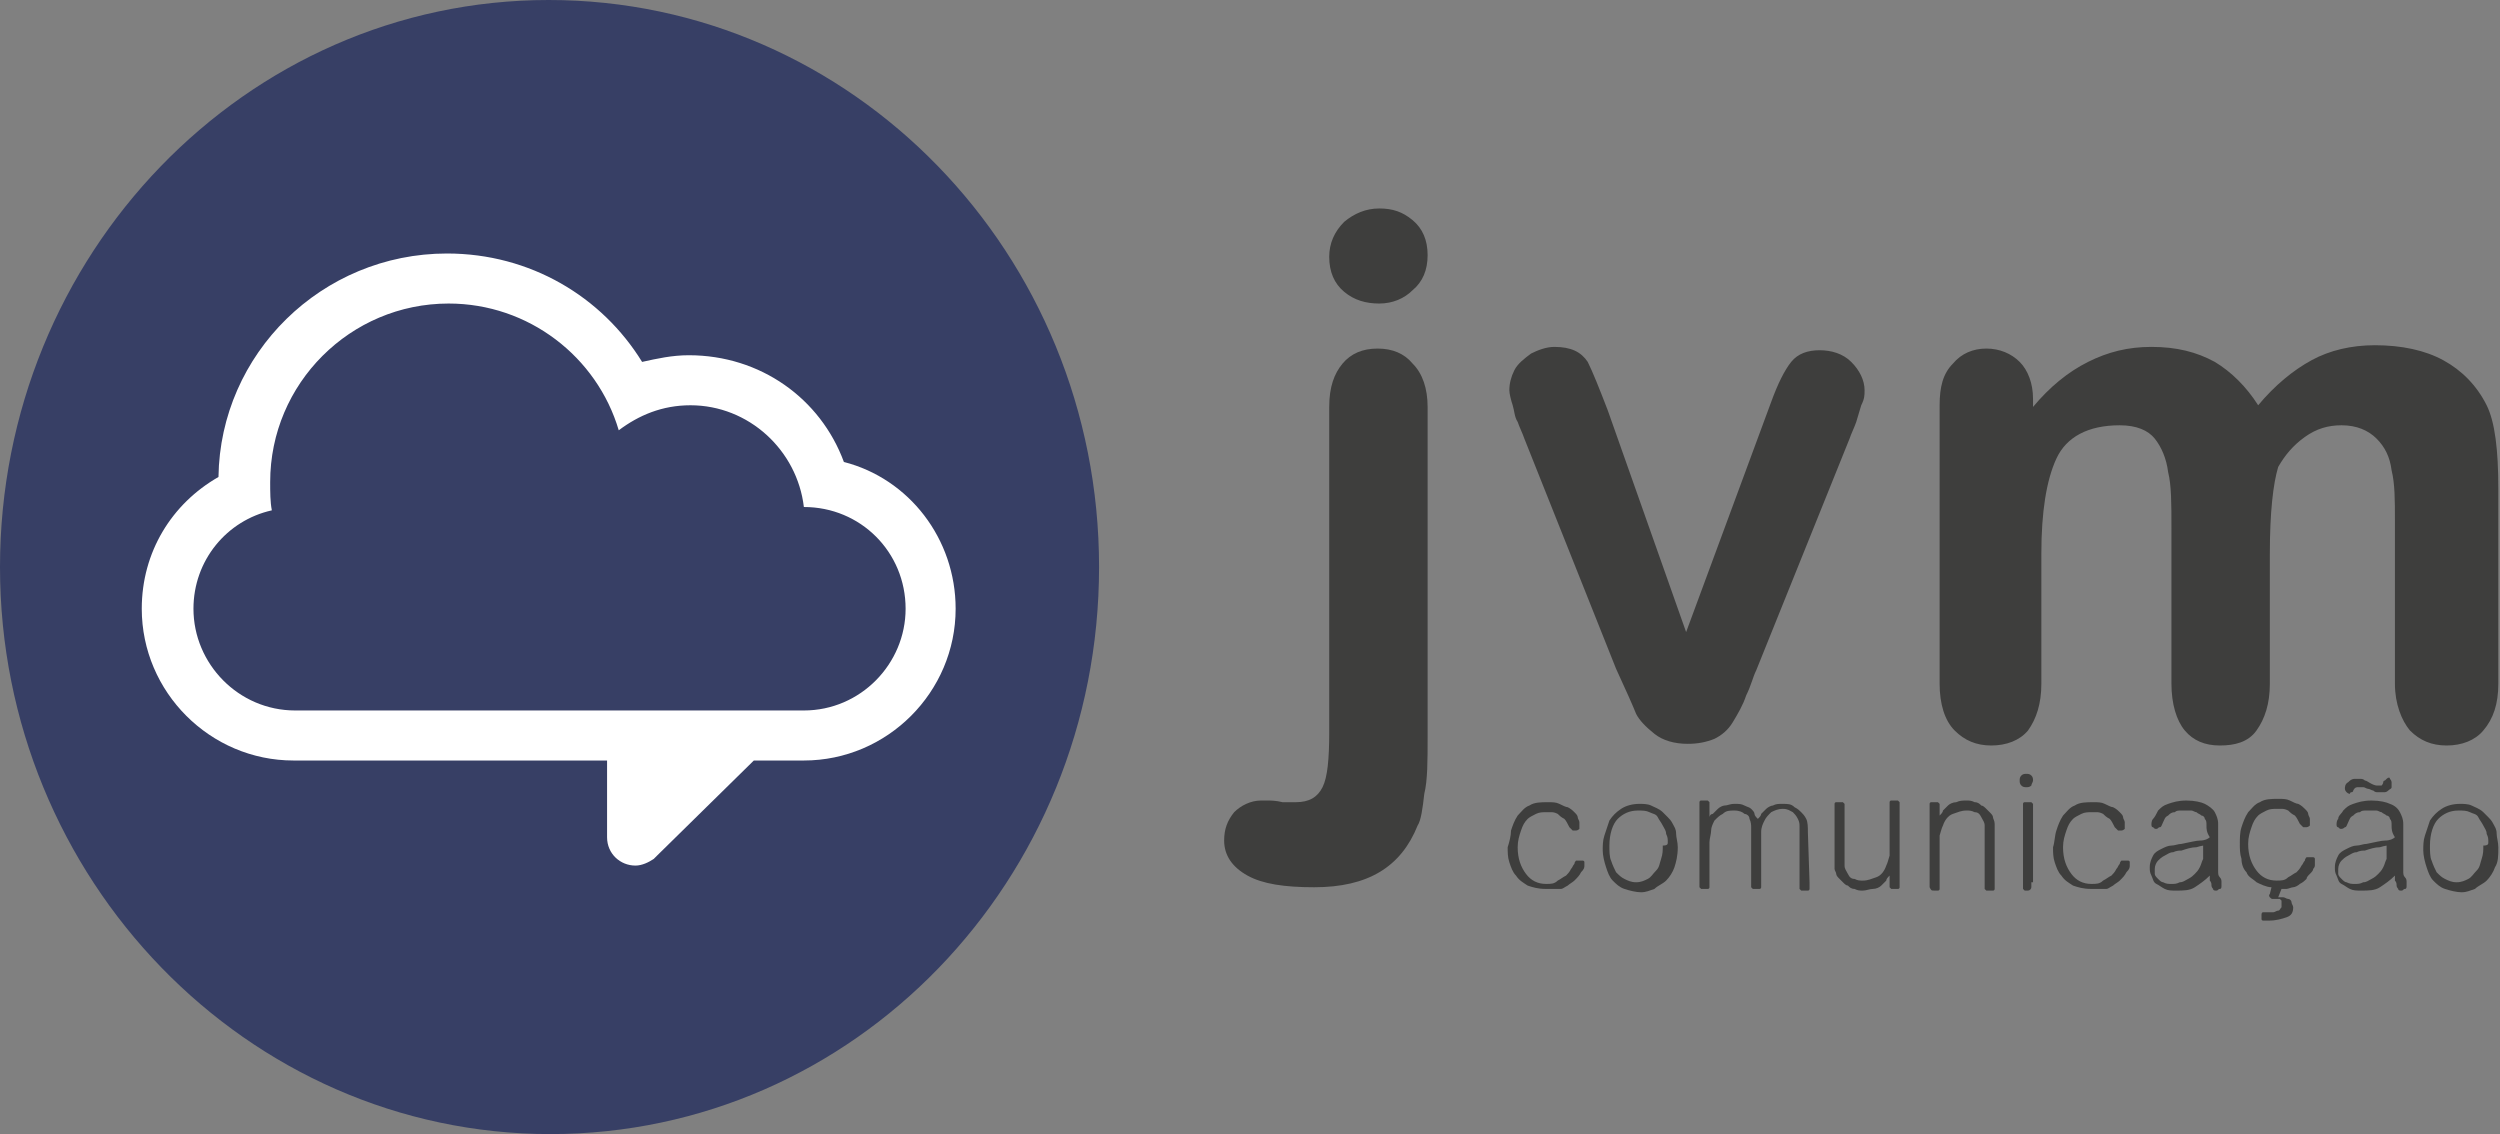 <?xml version="1.0" encoding="utf-8"?>
<!-- Generator: Adobe Illustrator 24.1.0, SVG Export Plug-In . SVG Version: 6.00 Build 0)  -->
<svg version="1.1" id="Layer_1" xmlns="http://www.w3.org/2000/svg" xmlns:xlink="http://www.w3.org/1999/xlink" x="0px" y="0px"
	 viewBox="0 0 149.9 68" style="enable-background:new 0 0 149.9 68;" xml:space="preserve">
<rect x="0" y="0" width="149.9" height="68" fill="#808080" stroke="none"/>
<style type="text/css">
	.st0{fill:#3E3E3D;}
	.st1{fill:#373F65;}
	.st2{fill:#FFFFFF;}
</style>
<g>
	<g>
		<path class="st0" d="M85.6,24.4v19.8c0,1.4,0,2.6-0.2,3.4c-0.1,0.9-0.2,1.6-0.4,1.9c-1,2.5-3,3.7-6.2,3.7c-1.8,0-3.1-0.2-4-0.7
			c-0.9-0.5-1.4-1.2-1.4-2.1c0-0.7,0.2-1.2,0.6-1.7c0.4-0.4,1-0.7,1.6-0.7c0.1,0,0.2,0,0.4,0s0.5,0,0.9,0.1c0.4,0,0.6,0,0.8,0
			c0.8,0,1.3-0.3,1.6-0.9s0.4-1.7,0.4-3.3V24.4c0-1.2,0.3-2,0.8-2.6s1.2-0.9,2.1-0.9c0.9,0,1.6,0.3,2.1,0.9
			C85.3,22.4,85.6,23.3,85.6,24.4z M82.7,18.2c-0.8,0-1.5-0.2-2.1-0.7c-0.6-0.5-0.9-1.2-0.9-2.1c0-0.8,0.3-1.5,0.9-2.1
			c0.6-0.5,1.3-0.8,2.1-0.8c0.8,0,1.4,0.2,2,0.7c0.6,0.5,0.9,1.2,0.9,2.1c0,0.9-0.3,1.6-0.9,2.1C84.2,17.9,83.5,18.2,82.7,18.2z"/>
		<path class="st0" d="M96.4,24.6l4.7,13.3l5.1-13.8c0.4-1.1,0.8-1.9,1.2-2.4c0.4-0.5,1-0.7,1.7-0.7c0.7,0,1.4,0.2,1.9,0.7
			c0.5,0.5,0.8,1.1,0.8,1.7c0,0.3,0,0.5-0.2,0.9c-0.1,0.3-0.2,0.7-0.3,1c-0.1,0.3-0.3,0.7-0.4,1l-5.6,13.9c-0.2,0.4-0.3,0.9-0.6,1.5
			c-0.2,0.6-0.5,1.1-0.8,1.6s-0.7,0.8-1.1,1c-0.5,0.2-1,0.3-1.6,0.3c-0.8,0-1.5-0.2-2-0.6c-0.5-0.4-0.9-0.8-1.1-1.2
			c-0.2-0.5-0.6-1.4-1.2-2.7l-5.5-13.8c-0.1-0.3-0.3-0.7-0.4-1c-0.2-0.3-0.2-0.7-0.3-1c-0.1-0.3-0.2-0.7-0.2-0.9
			c0-0.4,0.1-0.8,0.3-1.2c0.2-0.4,0.6-0.7,1-1c0.4-0.2,0.9-0.4,1.4-0.4c1,0,1.6,0.3,2,0.9C95.5,22.3,95.9,23.3,96.4,24.6z"/>
		<path class="st0" d="M136.1,33.2V41c0,1.2-0.3,2.1-0.8,2.8s-1.3,0.9-2.2,0.9c-0.9,0-1.6-0.3-2.1-0.9s-0.8-1.6-0.8-2.8v-9.3
			c0-1.5,0-2.6-0.2-3.4c-0.1-0.8-0.4-1.5-0.8-2c-0.4-0.5-1.1-0.8-2.1-0.8c-1.9,0-3.2,0.7-3.8,2c-0.6,1.3-0.9,3.2-0.9,5.7V41
			c0,1.2-0.3,2.1-0.8,2.8c-0.5,0.6-1.3,0.9-2.2,0.9c-0.9,0-1.6-0.3-2.2-0.9c-0.6-0.6-0.9-1.6-0.9-2.8V24.3c0-1.1,0.2-1.9,0.8-2.5
			c0.5-0.6,1.2-0.9,2-0.9c0.8,0,1.5,0.3,2,0.8c0.5,0.5,0.8,1.3,0.8,2.2v0.5c1-1.2,2.1-2.1,3.3-2.7c1.2-0.6,2.4-0.9,3.8-0.9
			c1.5,0,2.7,0.3,3.8,0.9c1,0.6,1.9,1.5,2.6,2.6c1-1.2,2.1-2.1,3.2-2.7c1.1-0.6,2.4-0.9,3.8-0.9c1.6,0,3,0.3,4.1,0.9s2,1.5,2.6,2.7
			c0.5,1,0.7,2.7,0.7,5V41c0,1.2-0.3,2.1-0.9,2.8c-0.5,0.6-1.3,0.9-2.2,0.9c-0.9,0-1.6-0.3-2.2-0.9c-0.5-0.6-0.9-1.6-0.9-2.8v-9.8
			c0-1.2,0-2.2-0.2-3c-0.1-0.8-0.4-1.4-0.9-1.9c-0.5-0.5-1.2-0.8-2.1-0.8c-0.8,0-1.5,0.2-2.2,0.7c-0.7,0.5-1.2,1.1-1.6,1.8
			C136.3,29,136.1,30.7,136.1,33.2z"/>
	</g>
	<g>
		<path class="st0" d="M90.6,49.8c0.1-0.3,0.2-0.6,0.4-0.9c0.2-0.2,0.4-0.5,0.7-0.6c0.3-0.2,0.7-0.2,1.1-0.2c0.3,0,0.5,0,0.7,0.1
			c0.2,0.1,0.4,0.2,0.5,0.2c0.2,0.1,0.3,0.2,0.4,0.3c0.1,0.1,0.2,0.2,0.2,0.3c0,0.1,0.1,0.2,0.1,0.3s0,0.1,0,0.2c0,0,0,0,0,0.1
			c0,0,0,0,0,0.1c0,0-0.1,0.1-0.2,0.1c-0.1,0-0.1,0-0.2,0c0,0-0.1-0.1-0.2-0.2c-0.1-0.2-0.2-0.4-0.3-0.5c-0.2-0.1-0.3-0.2-0.4-0.3
			c-0.2-0.1-0.3-0.1-0.4-0.1c-0.1,0-0.2,0-0.3,0c-0.2,0-0.4,0-0.6,0.1c-0.2,0.1-0.4,0.2-0.5,0.3c-0.2,0.2-0.3,0.4-0.4,0.7
			c-0.1,0.3-0.2,0.6-0.2,1c0,0.7,0.2,1.2,0.5,1.6c0.3,0.4,0.7,0.6,1.2,0.6c0.3,0,0.5,0,0.7-0.2c0.2-0.1,0.3-0.2,0.5-0.3
			c0.1-0.1,0.2-0.2,0.3-0.4c0.1-0.1,0.1-0.2,0.2-0.3c0-0.1,0.1-0.2,0.1-0.2c0,0,0.1,0,0.2,0c0,0,0,0,0.1,0c0,0,0.1,0,0.1,0
			c0,0,0.1,0,0.1,0.1c0,0,0,0.1,0,0.2c0,0.1,0,0.2-0.2,0.4c-0.1,0.2-0.2,0.3-0.4,0.5c-0.1,0.1-0.3,0.2-0.4,0.3
			c-0.2,0.1-0.3,0.2-0.4,0.2c-0.2,0-0.3,0-0.5,0c-0.2,0-0.3,0-0.4,0c-0.5,0-0.8-0.1-1.1-0.2c-0.3-0.2-0.5-0.3-0.7-0.6
			c-0.2-0.2-0.3-0.5-0.4-0.8c-0.1-0.3-0.1-0.6-0.1-0.9C90.5,50.5,90.6,50.1,90.6,49.8z"/>
		<path class="st0" d="M100.4,52c-0.1,0.3-0.3,0.6-0.5,0.8c-0.2,0.2-0.5,0.3-0.7,0.5c-0.3,0.1-0.5,0.2-0.8,0.2c-0.3,0-0.7-0.1-1-0.2
			c-0.3-0.1-0.5-0.3-0.7-0.5c-0.2-0.2-0.3-0.5-0.4-0.8c-0.1-0.3-0.2-0.7-0.2-1c0-0.3,0-0.6,0.1-0.9c0.1-0.3,0.2-0.6,0.3-0.9
			c0.2-0.3,0.4-0.5,0.7-0.7c0.3-0.2,0.7-0.3,1.1-0.3c0.2,0,0.5,0,0.7,0.1c0.2,0.1,0.5,0.2,0.7,0.4c0.1,0.1,0.2,0.2,0.3,0.3
			c0.1,0.1,0.2,0.2,0.3,0.4c0.1,0.2,0.2,0.3,0.2,0.6c0,0.2,0.1,0.5,0.1,0.8C100.6,51.3,100.5,51.7,100.4,52z M100,50.5
			c0-0.2,0-0.3-0.1-0.5c0-0.2-0.1-0.3-0.2-0.5c-0.1-0.2-0.2-0.3-0.3-0.5c-0.1-0.2-0.3-0.2-0.5-0.3c-0.2-0.1-0.4-0.1-0.7-0.1
			c-0.5,0-0.9,0.2-1.2,0.5c-0.3,0.3-0.5,0.9-0.5,1.6c0,0.3,0,0.7,0.1,0.9c0.1,0.3,0.2,0.5,0.3,0.7c0.2,0.2,0.3,0.3,0.5,0.4
			c0.2,0.1,0.4,0.2,0.7,0.2c0.3,0,0.5-0.1,0.7-0.2c0.2-0.1,0.3-0.3,0.5-0.5c0.2-0.2,0.2-0.4,0.3-0.7c0.1-0.3,0.1-0.5,0.1-0.8
			C100,50.7,100,50.6,100,50.5z"/>
		<path class="st0" d="M108.5,52.9c0,0,0,0.1,0,0.2c0,0.1,0,0.1,0,0.2c0,0,0,0.1-0.1,0.1c0,0-0.1,0-0.2,0c-0.1,0-0.1,0-0.2,0
			c0,0-0.1-0.1-0.1-0.1c0,0,0-0.1,0-0.2c0,0,0-0.1,0-0.2v-2.8c0-0.2,0-0.3,0-0.5c0-0.2,0-0.3-0.1-0.5s-0.2-0.3-0.3-0.4
			c-0.2-0.1-0.3-0.2-0.6-0.2c-0.3,0-0.5,0.1-0.7,0.2c-0.2,0.2-0.3,0.3-0.4,0.5c-0.1,0.2-0.2,0.4-0.2,0.7c0,0.2,0,0.5,0,0.8v2.1
			c0,0,0,0.1,0,0.2c0,0,0,0.1,0,0.2c0,0,0,0.1-0.1,0.1c0,0-0.1,0-0.2,0s-0.1,0-0.2,0c0,0-0.1-0.1-0.1-0.1c0,0,0-0.1,0-0.2
			c0-0.1,0-0.1,0-0.2v-2.8c0-0.1,0-0.3,0-0.4s0-0.3-0.1-0.5c0-0.2-0.2-0.3-0.3-0.3c-0.1-0.1-0.3-0.2-0.6-0.2s-0.5,0-0.7,0.2
			c-0.2,0.1-0.3,0.2-0.5,0.4c-0.1,0.2-0.2,0.4-0.2,0.6c0,0.2-0.1,0.5-0.1,0.7v2.3c0,0.1,0,0.1,0,0.2c0,0.1,0,0.1,0,0.2
			c0,0,0,0.1-0.1,0.1c0,0-0.1,0-0.2,0c-0.1,0-0.2,0-0.2,0c0,0-0.1-0.1-0.1-0.1c0,0,0-0.1,0-0.2c0,0,0-0.1,0-0.2v-4.3
			c0,0,0-0.1,0-0.2c0,0,0-0.1,0-0.2c0,0,0-0.1,0.1-0.1c0,0,0.1,0,0.2,0c0.1,0,0.1,0,0.2,0c0,0,0.1,0.1,0.1,0.1s0,0.1,0,0.2
			c0,0.1,0,0.1,0,0.2V49c0-0.1,0.1-0.2,0.2-0.2c0.1-0.1,0.2-0.2,0.3-0.3c0.1-0.1,0.3-0.2,0.4-0.2c0.2,0,0.3-0.1,0.6-0.1
			s0.4,0,0.6,0.1c0.2,0.1,0.3,0.1,0.4,0.2c0.1,0.1,0.2,0.2,0.2,0.3c0,0.1,0.1,0.2,0.2,0.3c0.1-0.1,0.2-0.2,0.2-0.3
			c0.1-0.1,0.2-0.2,0.3-0.3c0.1-0.1,0.3-0.2,0.4-0.2c0.2-0.1,0.3-0.1,0.6-0.1c0.3,0,0.5,0,0.7,0.2c0.2,0.1,0.3,0.2,0.4,0.3
			c0.1,0.1,0.2,0.2,0.3,0.4c0.1,0.2,0.1,0.5,0.1,0.8L108.5,52.9L108.5,52.9z"/>
		<path class="st0" d="M110,48.6c0,0,0-0.1,0-0.2c0,0,0-0.1,0-0.2c0,0,0-0.1,0.1-0.1c0,0,0.1,0,0.2,0c0.1,0,0.2,0,0.2,0
			c0,0,0.1,0.1,0.1,0.1s0,0.1,0,0.2c0,0.1,0,0.1,0,0.2v2.7c0,0.2,0,0.4,0,0.6c0,0.2,0.1,0.3,0.2,0.5c0.1,0.2,0.2,0.3,0.4,0.3
			c0.2,0.1,0.3,0.1,0.5,0.1c0.3,0,0.5-0.1,0.8-0.2s0.5-0.4,0.6-0.7c0.1-0.2,0.1-0.3,0.2-0.6c0-0.2,0-0.5,0-1v-1.8c0,0,0-0.1,0-0.2
			c0,0,0-0.1,0-0.2c0,0,0-0.1,0.1-0.1s0.1,0,0.2,0c0.1,0,0.2,0,0.2,0c0,0,0.1,0.1,0.1,0.1s0,0.1,0,0.2c0,0.1,0,0.1,0,0.2v4.3
			c0,0.1,0,0.1,0,0.2c0,0.1,0,0.1,0,0.2c0,0,0,0.1-0.1,0.1c0,0-0.1,0-0.2,0c-0.1,0-0.2,0-0.2,0s-0.1-0.1-0.1-0.1s0-0.1,0-0.2
			c0,0,0-0.1,0-0.2v-0.3c-0.1,0.1-0.2,0.2-0.2,0.3c-0.1,0.1-0.2,0.2-0.3,0.3c-0.1,0.1-0.3,0.2-0.5,0.2c-0.2,0-0.4,0.1-0.6,0.1
			c-0.2,0-0.3,0-0.5-0.1c-0.2,0-0.3-0.1-0.4-0.2c-0.1,0-0.2-0.1-0.3-0.2c-0.1-0.1-0.1-0.1-0.2-0.2c-0.1-0.1-0.2-0.2-0.2-0.3
			c0-0.1-0.1-0.2-0.1-0.3c0-0.1,0-0.2,0-0.3s0-0.2,0-0.3L110,48.6L110,48.6z"/>
		<path class="st0" d="M119.6,52.9c0,0.1,0,0.1,0,0.2c0,0.1,0,0.1,0,0.2c0,0,0,0.1-0.1,0.1c0,0-0.1,0-0.2,0s-0.2,0-0.2,0
			s-0.1-0.1-0.1-0.1s0-0.1,0-0.2c0,0,0-0.1,0-0.2v-2.8c0-0.2,0-0.4,0-0.6c0-0.2-0.1-0.3-0.2-0.5c-0.1-0.2-0.2-0.3-0.4-0.3
			c-0.2-0.1-0.3-0.1-0.5-0.1c-0.3,0-0.5,0.1-0.8,0.2s-0.5,0.4-0.6,0.7c-0.1,0.2-0.1,0.3-0.2,0.6c0,0.2,0,0.5,0,1v1.8
			c0,0.1,0,0.1,0,0.2c0,0.1,0,0.1,0,0.2c0,0,0,0.1-0.1,0.1c0,0-0.1,0-0.2,0c-0.2,0-0.2,0-0.3-0.2c0-0.1,0-0.2,0-0.3v-4.3
			c0,0,0-0.1,0-0.2c0-0.1,0-0.1,0-0.2c0,0,0-0.1,0.1-0.1c0,0,0.1,0,0.2,0s0.2,0,0.2,0c0,0,0.1,0.1,0.1,0.1c0,0,0,0.1,0,0.2
			c0,0,0,0.1,0,0.2v0.3c0.1-0.1,0.2-0.2,0.2-0.3c0.1-0.1,0.2-0.2,0.3-0.3c0.1-0.1,0.3-0.2,0.5-0.2c0.2-0.1,0.4-0.1,0.6-0.1
			c0.2,0,0.3,0,0.5,0.1c0.2,0,0.3,0.1,0.4,0.2c0.1,0,0.2,0.1,0.3,0.2c0.1,0.1,0.1,0.1,0.2,0.2c0.1,0.1,0.2,0.2,0.2,0.3
			s0.1,0.2,0.1,0.4c0,0.1,0,0.2,0,0.3s0,0.2,0,0.3L119.6,52.9L119.6,52.9z"/>
		<path class="st0" d="M121.8,47.1c-0.1,0.1-0.2,0.1-0.3,0.1s-0.2,0-0.3-0.1c-0.1-0.1-0.1-0.2-0.1-0.3s0-0.2,0.1-0.3
			c0.1-0.1,0.2-0.1,0.3-0.1s0.2,0,0.3,0.1c0.1,0.1,0.1,0.2,0.1,0.3C121.9,46.9,121.8,47,121.8,47.1z M121.8,52.9c0,0.1,0,0.2,0,0.3
			c0,0.1-0.1,0.2-0.2,0.2c-0.1,0-0.2,0-0.2,0c0,0-0.1-0.1-0.1-0.1c0,0,0-0.1,0-0.2c0,0,0-0.1,0-0.2v-4.3c0-0.1,0-0.1,0-0.2
			c0-0.1,0-0.1,0-0.2c0,0,0-0.1,0.1-0.1c0,0,0.1,0,0.2,0s0.1,0,0.2,0c0,0,0.1,0.1,0.1,0.1c0,0,0,0.1,0,0.2c0,0.1,0,0.1,0,0.2V52.9z"
			/>
		<path class="st0" d="M123.3,49.8c0.1-0.3,0.2-0.6,0.4-0.9c0.2-0.2,0.4-0.5,0.7-0.6c0.3-0.2,0.7-0.2,1.1-0.2c0.3,0,0.5,0,0.7,0.1
			c0.2,0.1,0.4,0.2,0.5,0.2c0.2,0.1,0.3,0.2,0.4,0.3c0.1,0.1,0.2,0.2,0.2,0.3c0,0.1,0.1,0.2,0.1,0.3s0,0.1,0,0.2c0,0,0,0,0,0.1
			c0,0,0,0,0,0.1c0,0-0.1,0.1-0.2,0.1c-0.1,0-0.1,0-0.2,0c0,0-0.1-0.1-0.2-0.2c-0.1-0.2-0.2-0.4-0.3-0.5c-0.2-0.1-0.3-0.2-0.4-0.3
			c-0.2-0.1-0.3-0.1-0.4-0.1c-0.1,0-0.2,0-0.3,0c-0.2,0-0.4,0-0.6,0.1c-0.2,0.1-0.4,0.2-0.5,0.3c-0.2,0.2-0.3,0.4-0.4,0.7
			c-0.1,0.3-0.2,0.6-0.2,1c0,0.7,0.2,1.2,0.5,1.6c0.3,0.4,0.7,0.6,1.2,0.6c0.3,0,0.5,0,0.7-0.2c0.2-0.1,0.3-0.2,0.5-0.3
			c0.1-0.1,0.2-0.2,0.3-0.4c0.1-0.1,0.1-0.2,0.2-0.3c0-0.1,0.1-0.2,0.1-0.2c0,0,0.1,0,0.2,0c0,0,0,0,0.1,0c0,0,0.1,0,0.1,0
			c0,0,0.1,0,0.1,0.1c0,0,0,0.1,0,0.2c0,0.1,0,0.2-0.2,0.4c-0.1,0.2-0.2,0.3-0.4,0.5c-0.1,0.1-0.3,0.2-0.4,0.3
			c-0.2,0.1-0.3,0.2-0.4,0.2c-0.2,0-0.4,0-0.5,0c-0.2,0-0.3,0-0.4,0c-0.5,0-0.8-0.1-1.1-0.2c-0.3-0.2-0.5-0.3-0.7-0.6
			c-0.2-0.2-0.3-0.5-0.4-0.8c-0.1-0.3-0.1-0.6-0.1-0.9C123.2,50.5,123.2,50.1,123.3,49.8z"/>
		<path class="st0" d="M132.3,49.5c0-0.2,0-0.3-0.1-0.4c0-0.1-0.1-0.2-0.2-0.2c-0.1-0.1-0.2-0.1-0.3-0.2c-0.1,0-0.2-0.1-0.3-0.1
			c-0.1,0-0.2,0-0.3,0s-0.2,0-0.3,0c-0.2,0-0.3,0-0.4,0.1c-0.2,0-0.3,0.1-0.4,0.2c-0.2,0.1-0.2,0.2-0.3,0.4
			c-0.1,0.2-0.1,0.3-0.2,0.3s-0.1,0.1-0.2,0.1s-0.1,0-0.2-0.1c-0.1,0-0.1-0.1-0.1-0.2c0,0,0-0.2,0.1-0.3s0.2-0.3,0.3-0.5
			c0.2-0.2,0.3-0.3,0.6-0.4c0.3-0.1,0.6-0.2,1.1-0.2s0.9,0.1,1.1,0.2s0.5,0.3,0.6,0.5c0.1,0.2,0.2,0.4,0.2,0.7c0,0.2,0,0.5,0,0.8
			c0,0.1,0,0.2,0,0.3c0,0.2,0,0.3,0,0.5c0,0.2,0,0.3,0,0.5c0,0.2,0,0.2,0,0.3c0,0.1,0,0.2,0,0.4c0,0.2,0,0.3,0.1,0.4
			s0.1,0.2,0.1,0.3c0,0.1,0,0.2,0,0.2c0,0.1,0,0.2-0.1,0.2s-0.1,0.1-0.2,0.1s-0.2,0-0.2-0.1c0,0-0.1-0.1-0.1-0.2
			c0-0.1,0-0.2-0.1-0.3c0-0.1,0-0.2,0-0.3c-0.3,0.3-0.6,0.5-0.9,0.7c-0.3,0.2-0.7,0.2-1.1,0.2c-0.3,0-0.5,0-0.7-0.1
			s-0.3-0.2-0.5-0.3c-0.2-0.1-0.2-0.3-0.3-0.5c-0.1-0.2-0.1-0.3-0.1-0.5c0-0.3,0.1-0.5,0.2-0.7c0.1-0.2,0.3-0.3,0.5-0.4
			c0.2-0.1,0.4-0.2,0.6-0.2c0.2,0,0.4-0.1,0.6-0.1c0.5-0.1,0.9-0.2,1.1-0.2c0.3,0,0.5-0.1,0.6-0.2C132.3,49.9,132.3,49.7,132.3,49.5
			z M131.7,50.8c-0.3,0-0.6,0.1-0.9,0.2c-0.1,0-0.3,0-0.5,0.1c-0.2,0-0.3,0.1-0.5,0.2c-0.2,0.1-0.3,0.2-0.4,0.3
			c-0.1,0.1-0.2,0.3-0.2,0.5c0,0.1,0,0.2,0,0.3c0,0.1,0.1,0.2,0.2,0.3c0.1,0.1,0.2,0.2,0.3,0.2c0.2,0.1,0.3,0.1,0.5,0.1
			c0.2,0,0.3,0,0.5-0.1c0.2,0,0.3-0.1,0.5-0.2c0.2-0.1,0.3-0.2,0.4-0.3c0.1-0.1,0.2-0.2,0.3-0.4c0.1-0.2,0.1-0.3,0.2-0.5
			c0-0.2,0-0.5,0-0.8C132.2,50.7,132,50.7,131.7,50.8z"/>
		<path class="st0" d="M136.6,53.8c0.1,0,0.2,0,0.3,0c0.1,0,0.2,0.1,0.3,0.1c0.1,0,0.2,0.1,0.2,0.2c0,0.1,0.1,0.2,0.1,0.3
			c0,0.3-0.1,0.5-0.4,0.6s-0.6,0.2-1.1,0.2c0,0-0.1,0-0.1,0c0,0-0.1,0-0.2,0c0,0-0.1,0-0.1-0.1c0,0,0-0.1,0-0.2c0-0.1,0-0.2,0.1-0.2
			c0.1,0,0.2,0,0.2,0c0.2,0,0.3,0,0.4,0c0.1,0,0.2-0.1,0.3-0.1s0.1-0.1,0.2-0.2c0,0,0-0.1,0-0.2c0-0.1,0-0.1,0-0.2
			c0,0-0.1-0.1-0.1-0.1c0,0-0.1,0-0.2,0c0,0-0.1,0-0.2,0c-0.1,0-0.1,0-0.2-0.1c0,0-0.1-0.1,0-0.2l0.1-0.4c-0.3,0-0.7-0.2-0.9-0.3
			c-0.2-0.2-0.5-0.3-0.6-0.6c-0.2-0.2-0.3-0.5-0.3-0.8c-0.1-0.3-0.1-0.6-0.1-0.9c0-0.3,0-0.7,0.1-1c0.1-0.3,0.2-0.6,0.4-0.9
			c0.2-0.2,0.4-0.5,0.7-0.6c0.3-0.2,0.7-0.2,1.1-0.2c0.3,0,0.5,0,0.7,0.1c0.2,0.1,0.4,0.2,0.5,0.2c0.2,0.1,0.3,0.2,0.4,0.3
			c0.1,0.1,0.2,0.2,0.2,0.3c0,0.1,0.1,0.2,0.1,0.3c0,0.1,0,0.1,0,0.2c0,0,0,0,0,0.1c0,0,0,0,0,0.1c0,0-0.1,0.1-0.2,0.1s-0.1,0-0.2,0
			c0,0-0.1-0.1-0.2-0.2c-0.1-0.2-0.2-0.4-0.3-0.5c-0.2-0.1-0.3-0.2-0.4-0.3c-0.2-0.1-0.3-0.1-0.4-0.1c-0.1,0-0.2,0-0.3,0
			c-0.2,0-0.4,0-0.6,0.1c-0.2,0.1-0.4,0.2-0.5,0.3c-0.2,0.2-0.3,0.4-0.4,0.7c-0.1,0.3-0.2,0.6-0.2,1c0,0.7,0.2,1.2,0.5,1.6
			c0.3,0.4,0.7,0.6,1.2,0.6c0.3,0,0.5,0,0.7-0.2c0.2-0.1,0.3-0.2,0.5-0.3c0.1-0.1,0.2-0.2,0.3-0.4c0.1-0.1,0.1-0.2,0.2-0.3
			c0-0.1,0.1-0.2,0.1-0.2c0,0,0.1,0,0.2,0c0,0,0,0,0.1,0s0.1,0,0.1,0c0,0,0.1,0,0.1,0.1c0,0,0,0.1,0,0.2c0,0,0,0.1,0,0.2
			c0,0.1-0.1,0.2-0.1,0.2c0,0.1-0.1,0.2-0.2,0.3c-0.1,0.1-0.2,0.2-0.2,0.3c-0.1,0.1-0.2,0.2-0.4,0.3c-0.1,0.1-0.3,0.2-0.4,0.2
			c-0.1,0-0.3,0.1-0.4,0.1c-0.1,0-0.2,0-0.3,0L136.6,53.8z"/>
		<path class="st0" d="M143.4,49.5c0-0.2,0-0.3-0.1-0.4c0-0.1-0.1-0.2-0.2-0.2c-0.1-0.1-0.2-0.1-0.3-0.2c-0.1,0-0.2-0.1-0.3-0.1
			c-0.1,0-0.2,0-0.3,0s-0.2,0-0.3,0c-0.2,0-0.3,0-0.4,0.1c-0.2,0-0.3,0.1-0.4,0.2c-0.2,0.1-0.2,0.2-0.3,0.4
			c-0.1,0.2-0.1,0.3-0.2,0.3c0,0-0.1,0.1-0.2,0.1s-0.1,0-0.2-0.1c-0.1,0-0.1-0.1-0.1-0.2c0,0,0-0.2,0.1-0.3c0-0.2,0.2-0.3,0.3-0.5
			c0.2-0.2,0.3-0.3,0.6-0.4c0.3-0.1,0.6-0.2,1.1-0.2s0.9,0.1,1.1,0.2c0.3,0.1,0.5,0.3,0.6,0.5c0.1,0.2,0.2,0.4,0.2,0.7
			c0,0.2,0,0.5,0,0.8c0,0.1,0,0.2,0,0.3c0,0.2,0,0.3,0,0.5c0,0.2,0,0.3,0,0.5c0,0.2,0,0.2,0,0.3c0,0.1,0,0.2,0,0.4
			c0,0.2,0,0.3,0.1,0.4s0.1,0.2,0.1,0.3c0,0.1,0,0.2,0,0.2c0,0.1,0,0.2-0.1,0.2c-0.1,0-0.1,0.1-0.2,0.1s-0.2,0-0.2-0.1
			c0,0-0.1-0.1-0.1-0.2c0-0.1,0-0.2-0.1-0.3c0-0.1,0-0.2,0-0.3c-0.3,0.3-0.6,0.5-0.9,0.7c-0.3,0.2-0.7,0.2-1.1,0.2
			c-0.3,0-0.5,0-0.7-0.1c-0.2-0.1-0.3-0.2-0.5-0.3c-0.2-0.1-0.2-0.3-0.3-0.5c-0.1-0.2-0.1-0.3-0.1-0.5c0-0.3,0.1-0.5,0.2-0.7
			c0.1-0.2,0.3-0.3,0.5-0.4c0.2-0.1,0.4-0.2,0.6-0.2c0.2,0,0.4-0.1,0.6-0.1c0.5-0.1,0.9-0.2,1.1-0.2c0.3,0,0.5-0.1,0.6-0.2
			C143.4,49.9,143.4,49.7,143.4,49.5z M142.7,50.8c-0.3,0-0.6,0.1-0.9,0.2c-0.1,0-0.3,0-0.5,0.1c-0.2,0-0.3,0.1-0.5,0.2
			c-0.2,0.1-0.3,0.2-0.4,0.3c-0.1,0.1-0.2,0.3-0.2,0.5c0,0.1,0,0.2,0,0.3c0,0.1,0.1,0.2,0.2,0.3c0.1,0.1,0.2,0.2,0.3,0.2
			c0.2,0.1,0.3,0.1,0.5,0.1c0.2,0,0.3,0,0.5-0.1c0.2,0,0.3-0.1,0.5-0.2c0.2-0.1,0.3-0.2,0.4-0.3c0.1-0.1,0.2-0.2,0.3-0.4
			c0.1-0.2,0.1-0.3,0.2-0.5c0-0.2,0-0.5,0-0.8C143.2,50.7,143,50.7,142.7,50.8z M143.3,46.7c0,0,0.1,0.1,0.1,0.2c0,0.1,0,0.2,0,0.3
			c0,0.1-0.1,0.1-0.2,0.2c0,0-0.1,0.1-0.2,0.1c-0.1,0-0.1,0-0.2,0c0,0-0.1,0-0.1,0c0,0-0.1,0-0.2,0c0,0-0.1,0-0.2-0.1
			c-0.1,0-0.2-0.1-0.3-0.1c-0.1,0-0.2-0.1-0.3-0.1c-0.1,0-0.2,0-0.3,0c-0.1,0-0.2,0-0.3,0.2c0,0,0,0.1-0.1,0.1s-0.1,0.1-0.1,0.1
			c0,0-0.1,0-0.2-0.1c0,0-0.1-0.1-0.1-0.2c0-0.1,0-0.3,0.2-0.4c0.1-0.1,0.2-0.2,0.4-0.2c0,0,0.1,0,0.1,0c0,0,0.1,0,0.2,0
			s0.2,0,0.3,0.1c0.1,0,0.2,0.1,0.4,0.2c0.2,0.1,0.3,0.1,0.3,0.1c0,0,0.1,0,0.2,0c0,0,0.1,0,0.1,0c0,0,0.1-0.1,0.1-0.2
			c0,0,0-0.1,0.1-0.1c0,0,0.1-0.1,0.1-0.1C143.2,46.6,143.3,46.6,143.3,46.7z"/>
		<path class="st0" d="M149.6,52c-0.1,0.3-0.3,0.6-0.5,0.8c-0.2,0.2-0.5,0.3-0.7,0.5c-0.3,0.1-0.5,0.2-0.8,0.2c-0.3,0-0.7-0.1-1-0.2
			c-0.3-0.1-0.5-0.3-0.7-0.5c-0.2-0.2-0.3-0.5-0.4-0.8c-0.1-0.3-0.2-0.7-0.2-1c0-0.3,0-0.6,0.1-0.9c0.1-0.3,0.2-0.6,0.3-0.9
			c0.2-0.3,0.4-0.5,0.7-0.7c0.3-0.2,0.7-0.3,1.1-0.3c0.2,0,0.5,0,0.7,0.1c0.2,0.1,0.5,0.2,0.7,0.4c0.1,0.1,0.2,0.2,0.3,0.3
			c0.1,0.1,0.2,0.2,0.3,0.4c0.1,0.2,0.2,0.3,0.2,0.6c0,0.2,0.1,0.5,0.1,0.8C149.8,51.3,149.8,51.7,149.6,52z M149.2,50.5
			c0-0.2,0-0.3-0.1-0.5c0-0.2-0.1-0.3-0.2-0.5c-0.1-0.2-0.2-0.3-0.3-0.5c-0.1-0.2-0.3-0.2-0.5-0.3c-0.2-0.1-0.4-0.1-0.7-0.1
			c-0.5,0-0.9,0.2-1.2,0.5c-0.3,0.3-0.5,0.9-0.5,1.6c0,0.3,0,0.7,0.1,0.9c0.1,0.3,0.2,0.5,0.3,0.7c0.2,0.2,0.3,0.3,0.5,0.4
			s0.4,0.2,0.7,0.2c0.3,0,0.5-0.1,0.7-0.2c0.2-0.1,0.3-0.3,0.5-0.5c0.2-0.2,0.2-0.4,0.3-0.7c0.1-0.3,0.1-0.5,0.1-0.8
			C149.2,50.7,149.2,50.6,149.2,50.5z"/>
	</g>
	<g>
		<path class="st1" d="M65.9,34c0,18.8-14.7,34-32.9,34S0,52.7,0,34S14.7,0,32.9,0S65.9,15.2,65.9,34z"/>
	</g>
	<g>
		<path class="st2" d="M50.6,27.7c-1.4-3.8-5-6.4-9.3-6.4c-1,0-1.9,0.2-2.8,0.4c-2.4-3.9-6.7-6.5-11.7-6.5c-7.5,0-13.6,6-13.7,13.4
			c-2.8,1.6-4.6,4.5-4.6,7.9c0,5,4.1,9.1,9.1,9.1h18.8V50l0,0c0,0,0,0.1,0,0.2c0,1,0.8,1.7,1.7,1.7c0.4,0,0.8-0.2,1.1-0.4l0,0
			l0.1-0.1c0,0,0.1-0.1,0.1-0.1l5.8-5.7h3c5,0,9.1-4.1,9.1-9.1C57.3,32.3,54.5,28.7,50.6,27.7z M48.2,42.6H17.7
			c-3.4,0-6.1-2.8-6.1-6.1c0-2.9,2-5.3,4.7-5.9c-0.1-0.5-0.1-1.1-0.1-1.7c0-5.9,4.8-10.7,10.7-10.7c4.8,0,8.9,3.2,10.2,7.6
			c1.2-0.9,2.6-1.5,4.3-1.5c3.5,0,6.4,2.7,6.8,6.1h0c3.4,0,6.1,2.7,6.1,6.1C54.3,39.8,51.6,42.6,48.2,42.6z"/>
	</g>
</g>
</svg>

